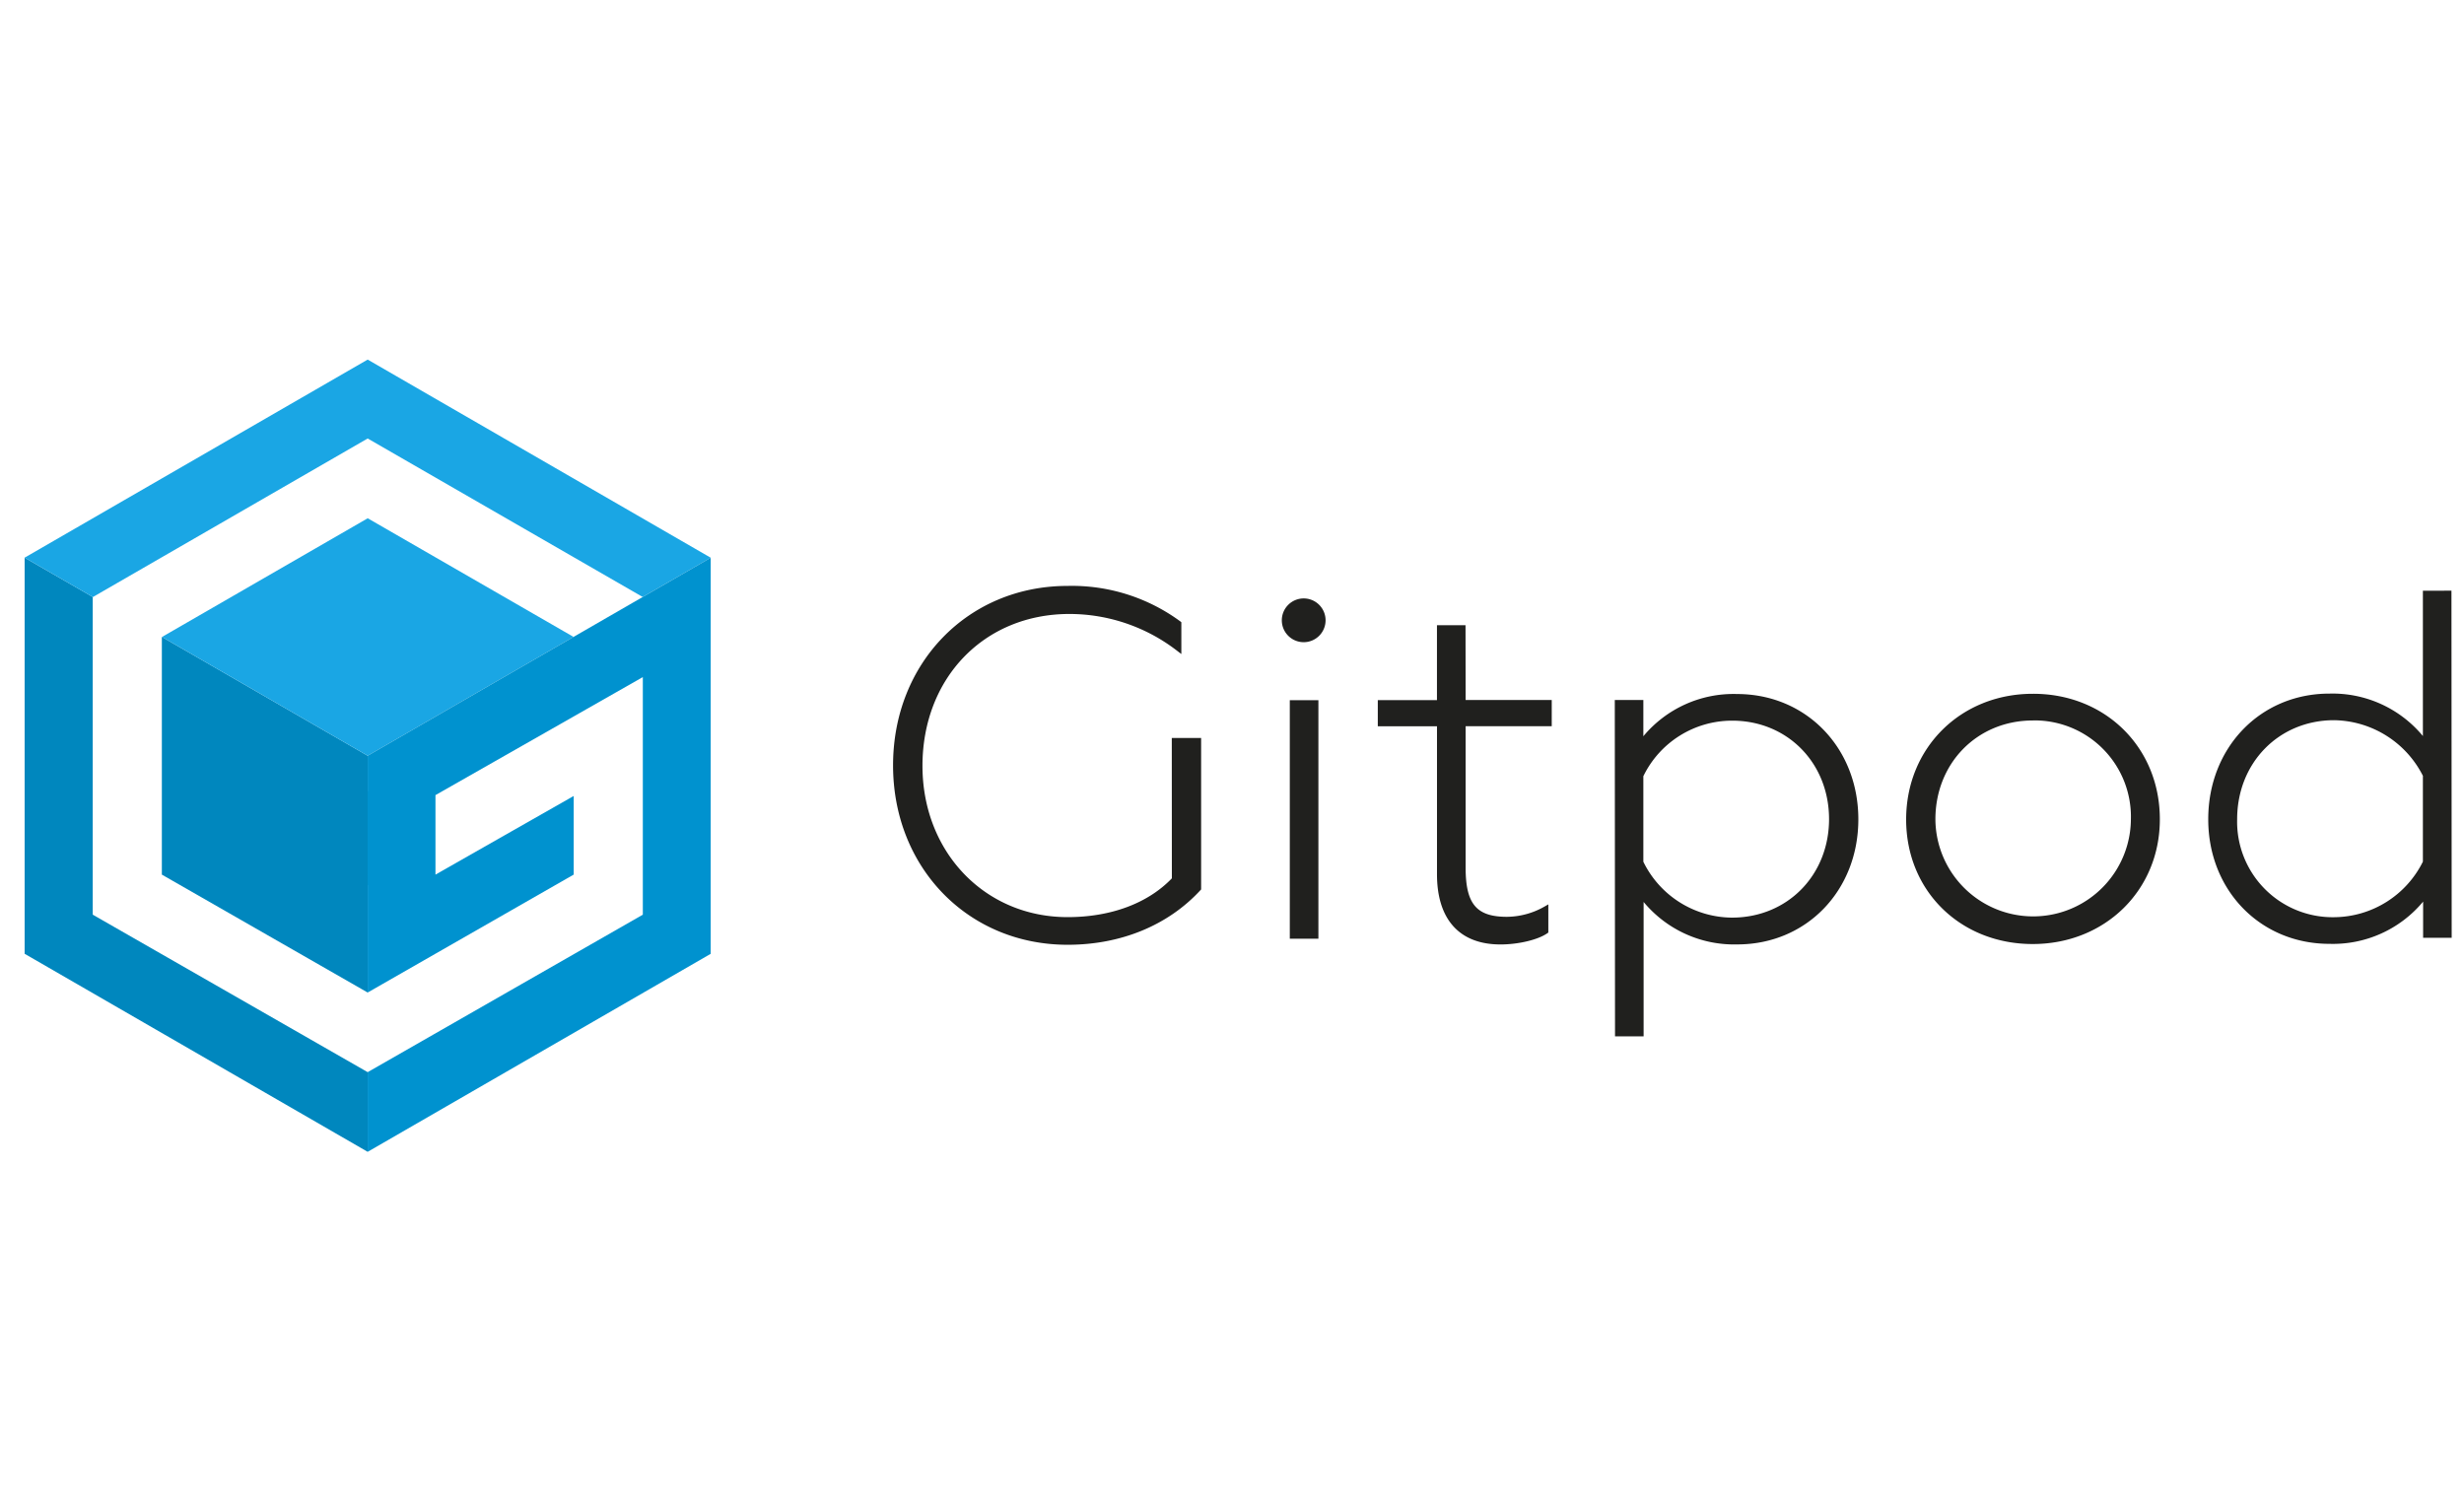 <?xml version="1.0" encoding="UTF-8"?> <svg xmlns="http://www.w3.org/2000/svg" id="Layer_1" data-name="Layer 1" viewBox="0 0 400 245"><defs><style>.cls-1{fill:#0087be;}.cls-2{fill:#1aa6e4;}.cls-3{fill:#0092cf;}.cls-4{fill:#e8bfd8;}.cls-5{fill:#20201e;}</style></defs><path class="cls-1" d="M59.687,174.046,15.056,148.48V96.932l.019-.012L4,90.531v64.3l55.687,32.147Z"></path><path class="cls-1" d="M59.687,122.678,26.293,103.401l-.019.012v38.566l33.412,19.14V122.678Z"></path><path class="cls-2" d="M115.379,90.538,59.687,58.372,4,90.525v.006L15.075,96.92,59.687,71.18l44.643,25.727L115.373,90.538v.006h.006Z"></path><path class="cls-2" d="M93.105,103.389,59.693,84.131,26.293,103.401l33.393,19.277Z"></path><path class="cls-3" d="M59.687,122.678v0Zm0,0,33.424-19.289h-.006Zm44.643-25.771.006.006L115.373,90.544v-.006L104.329,96.907Z"></path><path class="cls-4" d="M93.111,103.389l11.225-6.475-.006-.006-11.225,6.482Z"></path><path class="cls-3" d="M115.373,90.544l-11.038,6.37-11.225,6.475L59.687,122.678v5.753h-.006V143.7h.006v17.42l33.449-19.146v-12.764L70.693,141.98v-12.907l33.661-19.158v38.566l-44.668,25.565v12.932L115.373,154.837Z"></path><path class="cls-5" d="M190.237,142.584c-3.895,4.057-9.903,6.295-16.933,6.295-13.418,0-23.54-10.539-23.552-24.543,0-14.285,10.015-24.655,23.833-24.668a28.607,28.607,0,0,1,17.569,6.027l.623.474v-5.16l-.143-.118a29.699,29.699,0,0,0-18.342-5.777c-16.154,0-28.326,12.54-28.314,29.149s12.203,29.118,28.351,29.105c8.644,0,16.298-3.16,21.558-8.875l.1-.106V119.793h-4.762Zm19.146-28.918h4.643v38.716h-4.643Zm2.256-16.522a3.552,3.552,0,1,0,3.552,3.552A3.552,3.552,0,0,0,211.639,97.144Zm26.27,4.35h-4.637V113.654h-9.604v4.244h9.61v24.013c0,7.36,3.671,11.412,10.315,11.405,2.911,0,6.108-.767,7.597-1.82l.162-.112V146.81l-.555.318a12.515,12.515,0,0,1-6.17,1.701c-4.942,0-6.694-2.082-6.7-7.959V117.892h13.979V113.635H237.927Zm44.057,11.168a19.042,19.042,0,0,0-15.188,6.856v-5.89h-4.637l.037,54.602h4.643V146.417a19.09,19.09,0,0,0,15.201,6.893c11.218,0,19.669-8.725,19.657-20.33S293.183,112.656,281.965,112.663Zm14.958,20.299c0,9.112-6.762,15.992-15.737,15.999a16.129,16.129,0,0,1-14.409-9.068V126a16.005,16.005,0,0,1,14.378-9.012C290.136,116.957,296.923,123.85,296.923,132.962Zm33.082-20.336c-11.717,0-20.567,8.781-20.567,20.405s8.85,20.23,20.567,20.218,20.623-8.725,20.617-20.243c.019-11.63-8.825-20.411-20.617-20.38Zm0,4.325a15.638,15.638,0,0,1,15.918,16.055,15.868,15.868,0,0,1-31.735.024v-.024c0-9.137,6.8-16.048,15.824-16.048ZM393.326,95.897V119.481a19.058,19.058,0,0,0-15.182-6.887c-11.218,0-19.669,8.781-19.663,20.411,0,11.53,8.476,20.224,19.694,20.212a19.023,19.023,0,0,0,15.188-6.856v5.871H398L397.963,95.885Zm0,30.09v13.886a16.204,16.204,0,0,1-14.391,9.018,15.502,15.502,0,0,1-15.762-15.899c0-9.162,6.762-16.073,15.737-16.08a16.416,16.416,0,0,1,14.44,9.074Z"></path></svg> 
